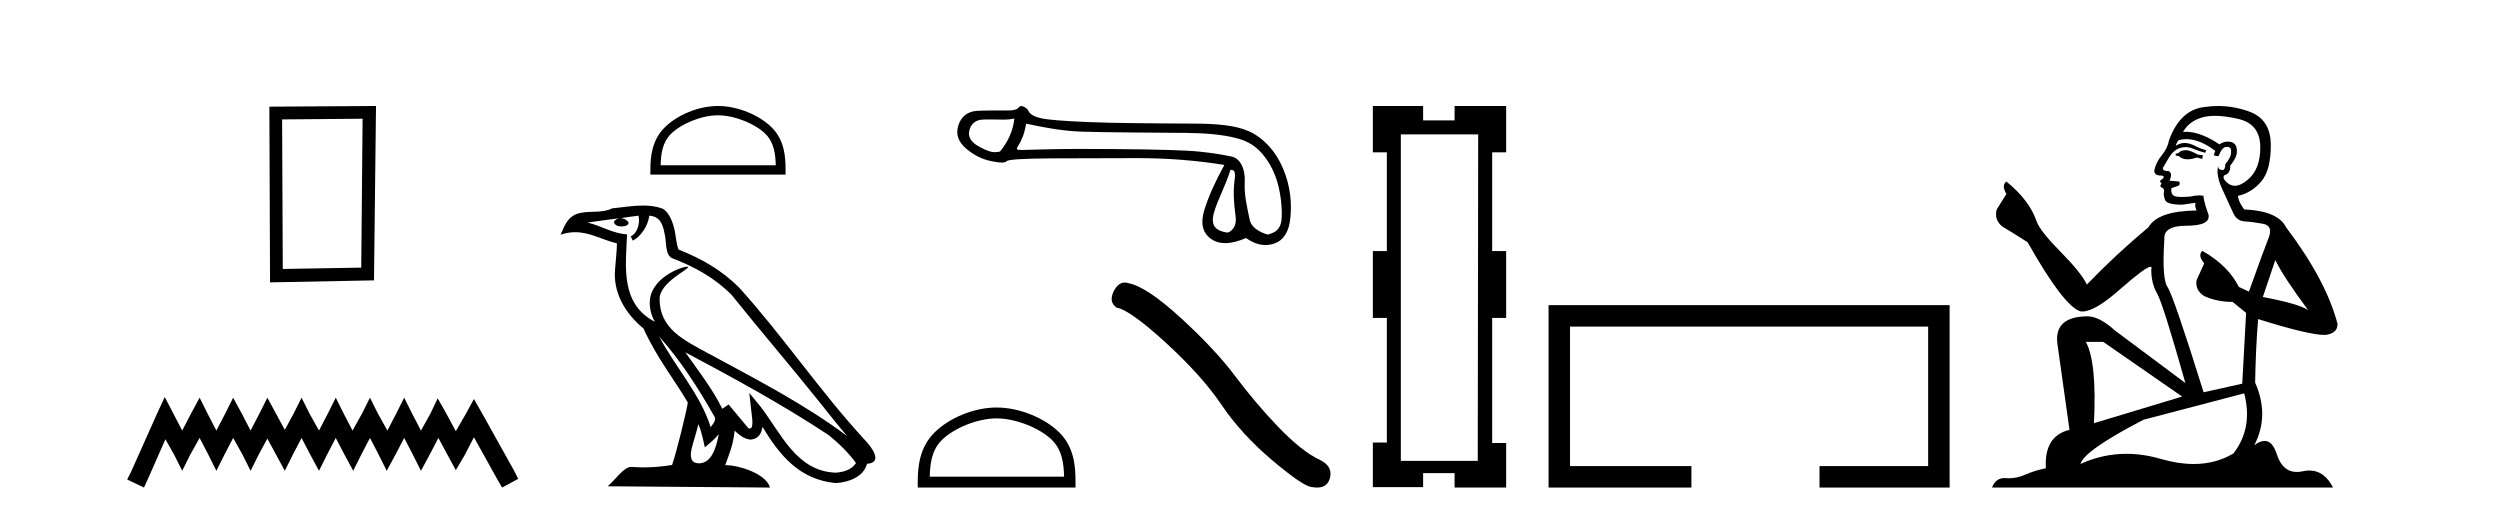 <?xml version='1.0' encoding='UTF-8' standalone='yes'?><svg xmlns='http://www.w3.org/2000/svg' xmlns:xlink='http://www.w3.org/1999/xlink' width='199.0' height='41.0' ><path d='M 28.862 9.451 L 28.755 21.303 L 22.509 21.409 L 22.456 9.505 L 28.862 9.451 ZM 29.93 8.437 L 21.442 8.49 L 21.495 22.477 L 29.77 22.317 L 29.93 8.437 Z' style='fill:#000000;stroke:none' /><path d='M 13.114 31.602 L 12.473 32.99 L 10.444 37.528 L 10.124 38.169 L 11.459 38.809 L 11.779 38.115 L 13.167 34.966 L 13.861 36.193 L 14.502 37.475 L 15.142 36.193 L 15.89 34.859 L 16.584 36.193 L 17.224 37.475 L 17.865 36.193 L 18.559 34.859 L 19.306 36.193 L 19.947 37.475 L 20.588 36.193 L 21.282 34.912 L 21.976 36.193 L 22.67 37.475 L 23.31 36.193 L 24.004 34.859 L 24.698 36.193 L 25.392 37.475 L 26.033 36.193 L 26.727 34.859 L 27.421 36.193 L 28.115 37.475 L 28.755 36.193 L 29.449 34.859 L 30.143 36.193 L 30.784 37.475 L 31.478 36.193 L 32.172 34.859 L 32.866 36.193 L 33.507 37.475 L 34.201 36.193 L 34.895 34.859 L 35.642 36.247 L 36.283 37.421 L 36.977 36.247 L 37.724 34.805 L 39.593 38.169 L 39.966 38.809 L 41.248 38.115 L 40.927 37.475 L 38.365 32.884 L 37.724 31.763 L 37.084 32.937 L 36.283 34.325 L 35.535 32.937 L 34.841 31.709 L 34.254 32.937 L 33.507 34.272 L 32.813 32.937 L 32.172 31.656 L 31.531 32.937 L 30.837 34.272 L 30.09 32.937 L 29.449 31.656 L 28.809 32.937 L 28.061 34.272 L 27.367 32.937 L 26.727 31.656 L 26.086 32.937 L 25.392 34.272 L 24.645 32.937 L 24.004 31.656 L 23.364 32.937 L 22.67 34.218 L 21.976 32.937 L 21.282 31.656 L 20.641 32.937 L 19.947 34.272 L 19.253 32.937 L 18.559 31.656 L 17.918 32.937 L 17.224 34.272 L 16.53 32.937 L 15.89 31.656 L 15.196 32.937 L 14.502 34.272 L 13.808 32.937 L 13.114 31.602 Z' style='fill:#000000;stroke:none' /><path d='M 57.15 9.178 C 58.473 9.178 60.13 9.858 60.932 10.659 C 61.633 11.361 61.725 12.291 61.751 13.155 L 52.587 13.155 C 52.613 12.291 52.705 11.361 53.406 10.659 C 54.208 9.858 55.826 9.178 57.15 9.178 ZM 57.15 8.437 C 55.579 8.437 53.89 9.162 52.899 10.153 C 51.884 11.168 51.769 12.505 51.769 13.506 L 51.769 13.896 L 62.531 13.896 L 62.531 13.506 C 62.531 12.505 62.455 11.168 61.439 10.153 C 60.449 9.162 58.72 8.437 57.15 8.437 Z' style='fill:#000000;stroke:none' /><path d='M 52.468 26.785 L 52.468 26.785 C 54.164 28.69 55.568 30.864 56.819 33.073 C 57.082 33.397 56.786 33.694 56.569 34.002 C 55.745 31.384 53.847 29.364 52.468 26.785 ZM 50.827 17.168 C 50.968 17.828 50.708 18.589 50.208 18.813 L 50.368 19.155 C 50.992 18.858 51.593 17.968 51.682 17.17 C 52.536 17.221 52.769 17.864 52.902 18.609 C 53.062 19.119 52.9 20.355 53.546 20.569 C 55.453 21.307 56.911 22.161 58.219 23.452 C 60.477 26.276 62.837 29.011 65.095 31.837 C 65.972 32.937 66.774 33.945 67.426 34.705 C 63.997 32.142 60.165 30.182 56.407 28.144 C 54.409 27.059 52.503 26.171 52.503 23.782 C 52.503 22.496 54.871 21.42 54.773 21.252 C 54.765 21.238 54.738 21.231 54.694 21.231 C 54.208 21.231 51.72 22.154 51.72 24.1 C 51.72 24.639 51.864 25.139 52.115 25.605 C 52.111 25.605 52.107 25.604 52.104 25.604 C 49.374 24.158 49.807 21.232 49.913 18.653 C 48.779 18.59 47.845 17.971 46.768 17.714 C 47.603 17.606 48.436 17.466 49.273 17.38 L 49.273 17.38 C 49.116 17.411 48.973 17.503 48.877 17.63 C 48.863 17.905 49.174 18.026 49.477 18.026 C 49.773 18.026 50.062 17.911 50.034 17.711 C 49.9 17.503 49.656 17.368 49.407 17.368 C 49.399 17.368 49.392 17.368 49.385 17.368 C 49.801 17.308 50.356 17.22 50.827 17.168 ZM 55.594 33.759 C 55.839 34.353 55.965 34.983 56.104 35.606 C 56.501 35.284 56.887 34.954 57.213 34.56 L 57.213 34.56 C 57.001 35.715 56.604 36.88 55.642 36.88 C 55.06 36.88 54.79 36.487 55.164 35.294 C 55.34 34.733 55.48 34.195 55.594 33.759 ZM 54.549 28.043 L 54.549 28.043 C 58.441 30.116 62.295 32.209 65.976 34.642 C 66.843 35.345 67.615 36.128 68.138 36.86 C 67.791 37.399 67.131 37.584 66.521 37.625 C 63.405 37.516 62.185 34.513 60.54 32.367 L 59.644 31.28 L 59.799 32.673 C 59.809 32.924 60.066 34.111 59.683 34.111 C 59.651 34.111 59.614 34.102 59.571 34.083 L 57.997 32.198 C 57.828 32.309 57.67 32.436 57.496 32.539 C 56.715 30.958 55.572 29.486 54.549 28.043 ZM 51.19 16.361 C 50.372 16.361 49.534 16.508 48.74 16.582 C 47.792 17.044 46.832 16.692 45.838 17.053 C 45.12 17.375 44.919 18.028 44.622 18.681 C 45.045 18.54 45.43 18.483 45.793 18.483 C 46.951 18.483 47.883 19.066 49.107 19.377 C 49.105 19.991 49.009 20.688 48.963 21.39 C 48.773 23.293 49.776 24.963 51.226 26.153 C 52.264 28.465 53.701 30.239 54.75 32.044 C 54.625 32.854 53.871 35.913 53.499 37.011 C 52.77 37.133 51.993 37.203 51.228 37.203 C 50.92 37.203 50.613 37.192 50.313 37.168 C 50.29 37.165 50.266 37.163 50.243 37.163 C 49.653 37.163 49.005 38.171 48.369 38.708 L 61.292 38.809 C 60.962 37.644 58.666 37.026 57.85 37.026 C 57.803 37.026 57.761 37.028 57.725 37.032 C 58.013 36.208 58.372 35.434 58.474 34.284 C 58.835 34.607 59.239 34.956 59.744 34.992 C 60.362 34.945 60.612 34.524 60.69 33.974 C 62.088 36.286 63.652 38.175 66.521 38.453 C 67.512 38.404 68.747 37.971 69.014 36.917 C 70.329 36.843 69.365 35.562 68.877 35.06 C 65.299 31.188 62.346 26.767 58.811 22.866 C 57.45 21.523 55.912 20.615 54.009 19.861 C 53.867 19.513 53.821 19.018 53.728 18.473 C 53.628 17.879 53.311 16.906 52.731 16.603 C 52.237 16.422 51.718 16.361 51.19 16.361 Z' style='fill:#000000;stroke:none' /><path d='M 80.741 9.438 C 80.647 10.374 80.266 11.25 79.598 12.065 C 79.448 12.096 79.317 12.111 79.192 12.111 C 78.826 12.111 78.522 11.979 78.013 11.714 C 77.331 11.36 77.043 10.932 77.15 10.431 C 77.257 9.929 77.551 9.631 78.033 9.538 C 78.151 9.515 78.455 9.508 78.786 9.508 C 79.277 9.508 79.829 9.523 79.934 9.523 C 80.206 9.523 80.456 9.495 80.741 9.438 ZM 97.95 13.514 C 98.284 13.514 98.364 13.694 98.264 14.423 C 98.164 15.151 98.194 16.088 98.354 17.231 C 98.493 18.223 97.809 18.515 97.686 18.515 C 97.683 18.515 97.68 18.515 97.678 18.514 C 96.815 18.374 96.34 18.007 96.621 16.97 C 96.902 15.934 97.462 15.015 97.95 13.514 ZM 81.684 9.847 C 83.102 10.141 84.434 10.412 86.065 10.479 C 87.548 10.54 93.355 10.57 94.42 10.579 C 96.018 10.593 97.319 10.723 98.322 10.971 C 99.325 11.218 100.059 11.624 100.781 12.627 C 101.504 13.63 101.915 14.921 102.015 16.499 C 102.112 18.023 101.83 18.412 100.936 18.67 C 100.936 18.67 100.935 18.67 100.934 18.67 C 100.873 18.67 99.645 18.35 99.474 17.485 C 99.3 16.609 99.022 15.566 99.082 14.503 C 99.142 13.44 98.717 12.615 98.061 12.468 C 97.406 12.321 96.57 12.191 95.554 12.077 C 94.537 11.963 92.254 11.893 88.703 11.866 C 87.611 11.858 86.64 11.854 85.792 11.854 C 83.884 11.854 81.55 11.937 81.414 11.937 C 80.905 11.937 80.851 11.922 81.062 11.584 C 81.33 11.156 81.537 10.663 81.684 9.847 ZM 81.266 8.437 C 81.164 8.437 81.045 8.644 80.91 8.695 C 80.684 8.781 80.446 8.794 80.194 8.794 C 80.078 8.794 79.96 8.791 79.839 8.791 C 79.833 8.791 79.816 8.791 79.789 8.791 C 79.514 8.791 78.226 8.793 77.75 8.825 C 76.968 8.879 76.476 9.334 76.276 10.009 C 76.075 10.685 76.276 11.283 76.877 11.805 C 77.479 12.326 78.141 12.664 78.863 12.818 C 79.241 12.898 79.535 12.938 79.747 12.938 C 79.939 12.938 80.063 12.905 80.117 12.838 C 80.231 12.697 81.401 12.62 83.628 12.607 C 85.854 12.594 88.161 12.587 90.549 12.587 C 92.936 12.587 95.239 12.768 97.459 13.129 C 96.697 14.519 96.162 15.726 95.855 16.75 C 95.547 17.773 95.724 18.525 96.386 19.006 C 96.704 19.237 97.084 19.353 97.527 19.353 C 98.006 19.353 98.559 19.217 99.185 18.946 C 99.71 19.318 100.227 19.504 100.734 19.504 C 100.975 19.504 101.214 19.461 101.451 19.377 C 102.187 19.117 102.608 18.435 102.715 17.331 C 102.822 16.228 102.749 14.87 102.127 13.406 C 101.505 11.942 100.495 10.928 99.392 10.44 C 98.318 9.965 96.802 9.838 94.917 9.838 C 94.865 9.838 90.222 9.818 88.302 9.769 C 85.955 9.708 84.29 9.615 83.307 9.488 C 82.324 9.361 81.957 9.069 81.843 8.795 C 81.769 8.617 81.456 8.437 81.266 8.437 Z' style='fill:#000000;stroke:none' /><path d='M 79.332 33.303 C 80.877 33.303 82.81 34.097 83.746 35.032 C 84.565 35.851 84.672 36.936 84.702 37.945 L 74.007 37.945 C 74.037 36.936 74.145 35.851 74.963 35.032 C 75.899 34.097 77.787 33.303 79.332 33.303 ZM 79.332 32.438 C 77.499 32.438 75.527 33.285 74.372 34.441 C 73.186 35.626 73.052 37.187 73.052 38.354 L 73.052 38.809 L 85.612 38.809 L 85.612 38.354 C 85.612 37.187 85.523 35.626 84.338 34.441 C 83.182 33.285 81.164 32.438 79.332 32.438 Z' style='fill:#000000;stroke:none' /><path d='M 89.532 22.49 Q 89.015 22.49 88.665 23.157 Q 88.228 24.016 88.868 24.482 Q 89.932 24.657 92.829 27.307 Q 95.713 29.958 97.256 32.259 Q 98.814 34.559 101.29 36.656 Q 103.766 38.739 104.421 38.768 Q 104.648 38.809 104.84 38.809 Q 105.662 38.809 105.863 38.054 Q 106.11 37.108 105.047 36.598 Q 103.635 35.943 101.756 33.991 Q 99.878 32.026 98.29 29.899 Q 96.688 27.773 93.98 25.298 Q 91.271 22.822 89.844 22.546 Q 89.681 22.49 89.532 22.49 Z' style='fill:#000000;stroke:none' /><path d='M 117.664 10.698 L 117.629 36.687 L 111.506 36.687 L 111.506 10.698 ZM 109.279 8.437 L 109.279 12.125 L 110.393 12.125 L 110.393 19.987 L 109.279 19.987 L 109.279 25.31 L 110.393 25.31 L 110.393 35.226 L 109.279 35.226 L 109.279 38.775 L 113.28 38.775 L 113.28 37.661 L 115.785 37.661 L 115.785 38.809 L 119.89 38.809 L 119.89 35.261 L 118.777 35.261 L 118.777 25.31 L 119.89 25.31 L 119.89 19.987 L 118.777 19.987 L 118.777 12.125 L 119.89 12.125 L 119.89 8.437 L 115.785 8.437 L 115.785 9.585 L 113.28 9.585 L 113.28 8.437 Z' style='fill:#000000;stroke:none' /><path d='M 123.265 24.289 L 123.265 38.809 L 134.636 38.809 L 134.636 37.101 L 124.974 37.101 L 124.974 25.997 L 153.481 25.997 L 153.481 37.101 L 144.833 37.101 L 144.833 38.809 L 155.189 38.809 L 155.189 24.289 Z' style='fill:#000000;stroke:none' /><path d='M 174.076 11.955 Q 173.648 11.955 173.512 12.091 Q 173.392 12.228 173.187 12.228 L 173.187 12.382 L 173.426 12.416 Q 173.691 12.681 174.131 12.681 Q 174.457 12.681 174.878 12.535 L 175.306 12.655 L 175.34 12.348 L 174.964 12.313 Q 174.417 12.006 174.076 11.955 ZM 176.313 9.22 Q 177.101 9.22 178.141 9.46 Q 179.901 9.853 179.918 11.681 Q 179.935 13.492 178.893 14.329 Q 178.342 14.788 177.89 14.788 Q 177.501 14.788 177.185 14.449 Q 176.877 14.141 177.065 13.953 Q 177.56 13.8 177.526 13.185 Q 178.056 12.535 178.056 12.074 Q 178.089 11.27 177.317 11.27 Q 177.286 11.27 177.253 11.271 Q 176.911 11.305 176.672 11.493 Q 175.161 10.491 174.011 10.491 Q 173.888 10.491 173.768 10.503 L 173.768 10.503 Q 174.263 9.631 175.323 9.341 Q 175.755 9.22 176.313 9.22 ZM 181.114 20.701 Q 181.78 22.068 183.728 24.682 Q 182.993 24.186 180.123 23.639 L 181.114 20.701 ZM 174.03 11.076 Q 175.108 11.076 176.331 12.006 L 176.211 12.348 Q 176.354 12.431 176.49 12.431 Q 176.547 12.431 176.604 12.416 Q 176.877 11.698 177.219 11.698 Q 177.26 11.693 177.296 11.693 Q 177.625 11.693 177.595 12.108 Q 177.595 12.535 177.133 13.065 Q 177.133 13.538 176.903 13.538 Q 176.867 13.538 176.826 13.526 Q 176.518 13.458 176.57 13.185 L 176.57 13.185 Q 176.365 13.953 176.928 15.132 Q 177.475 16.328 177.765 16.96 Q 178.056 17.592 178.688 17.626 Q 179.32 17.66 180.14 17.814 Q 180.96 17.968 180.584 18.925 Q 180.208 19.881 179.013 23.212 L 178.21 22.837 Q 177.373 21.145 175.306 19.967 L 175.306 19.967 Q 174.913 20.342 175.459 20.957 L 174.844 22.307 Q 174.725 23.11 175.459 23.571 Q 176.484 24.032 177.714 24.032 L 178.79 24.904 L 178.483 30.541 L 175.408 31.224 Q 172.999 23.52 172.538 22.854 Q 172.077 22.187 172.282 19.044 Q 172.196 17.968 174.041 17.968 Q 175.955 17.968 175.801 17.097 L 175.562 16.396 Q 175.374 15.747 175.408 15.593 Q 175.258 15.552 175.058 15.552 Q 174.759 15.552 174.349 15.645 Q 173.962 15.679 173.681 15.679 Q 173.119 15.679 172.982 15.542 Q 172.777 15.337 172.846 14.978 L 173.392 14.79 Q 173.58 14.688 173.461 14.449 L 172.692 14.38 Q 172.965 13.8 172.623 13.612 Q 172.572 13.615 172.527 13.615 Q 172.162 13.615 172.162 13.373 Q 172.282 13.15 172.641 12.553 Q 172.999 11.955 173.512 11.784 Q 173.742 11.71 173.969 11.71 Q 174.264 11.71 174.554 11.835 Q 175.066 12.04 175.528 12.16 L 175.613 11.955 Q 175.186 11.852 174.725 11.613 Q 174.281 11.382 173.896 11.382 Q 173.512 11.382 173.187 11.613 Q 173.273 11.305 173.426 11.152 Q 173.722 11.076 174.03 11.076 ZM 167.413 27.21 L 173.7 31.566 L 166.679 33.684 Q 166.918 28.816 166.029 27.21 ZM 178.637 31.31 Q 179.354 34.06 177.783 36.093 Q 176.375 36.934 174.613 36.934 Q 173.403 36.934 172.026 36.537 Q 170.614 36.124 169.262 36.124 Q 167.374 36.124 165.602 36.93 Q 165.91 35.854 170.625 33.411 L 178.637 31.31 ZM 176.558 8.437 Q 176.011 8.437 175.459 8.521 Q 173.546 8.743 172.658 11.152 Q 172.538 11.801 172.077 12.365 Q 171.616 12.911 171.479 13.578 Q 171.479 13.953 171.957 13.97 Q 172.436 13.988 172.077 14.295 Q 171.923 14.329 171.957 14.449 Q 171.974 14.568 172.077 14.603 Q 171.855 14.842 172.077 14.927 Q 172.316 15.03 172.248 15.269 Q 172.196 15.525 172.333 15.901 Q 172.47 16.294 173.7 16.294 L 174.759 16.14 L 174.759 16.14 Q 174.691 16.396 174.844 16.755 Q 171.769 16.789 171.018 18.087 Q 168.438 20.24 166.115 22.649 Q 165.654 21.692 164.014 20.035 Q 162.391 18.395 162.117 17.626 Q 161.554 15.952 159.709 14.449 Q 159.299 14.756 159.709 15.44 L 158.94 16.67 Q 158.718 17.472 159.367 18.019 Q 160.358 18.617 161.4 19.283 Q 164.27 24.374 165.602 24.784 Q 165.676 24.795 165.756 24.795 Q 166.77 24.795 168.797 22.99 Q 170.805 21.235 171.179 21.235 Q 171.311 21.235 171.24 21.453 Q 171.24 22.563 171.701 23.349 Q 172.162 24.135 173.956 30.49 L 168.37 26.322 Q 167.106 25.177 166.149 25.177 Q 163.467 25.211 163.774 27.398 L 164.731 34.214 Q 162.698 34.709 162.852 37.272 Q 161.929 37.46 161.161 37.801 Q 160.54 38.07 159.907 38.07 Q 159.774 38.07 159.64 38.058 Q 159.594 38.055 159.55 38.055 Q 158.853 38.055 158.564 38.809 L 185.709 38.809 Q 185.016 37.452 183.832 37.452 Q 183.586 37.452 183.318 37.511 Q 183.059 37.568 182.829 37.568 Q 181.688 37.568 181.233 36.161 Q 180.896 35.096 180.262 35.096 Q 179.899 35.096 179.44 35.444 Q 180.67 33.069 179.508 30.456 Q 179.559 27.62 179.747 25.399 Q 183.762 26.663 185.06 26.663 Q 186.068 26.561 186.068 25.792 Q 185.18 22.341 181.968 18.087 Q 181.319 16.789 178.637 16.67 Q 178.175 16.055 178.141 15.593 Q 179.252 15.337 180.003 14.432 Q 180.772 13.526 180.755 11.493 Q 180.738 9.478 178.995 8.863 Q 177.789 8.437 176.558 8.437 Z' style='fill:#000000;stroke:none' /></svg>